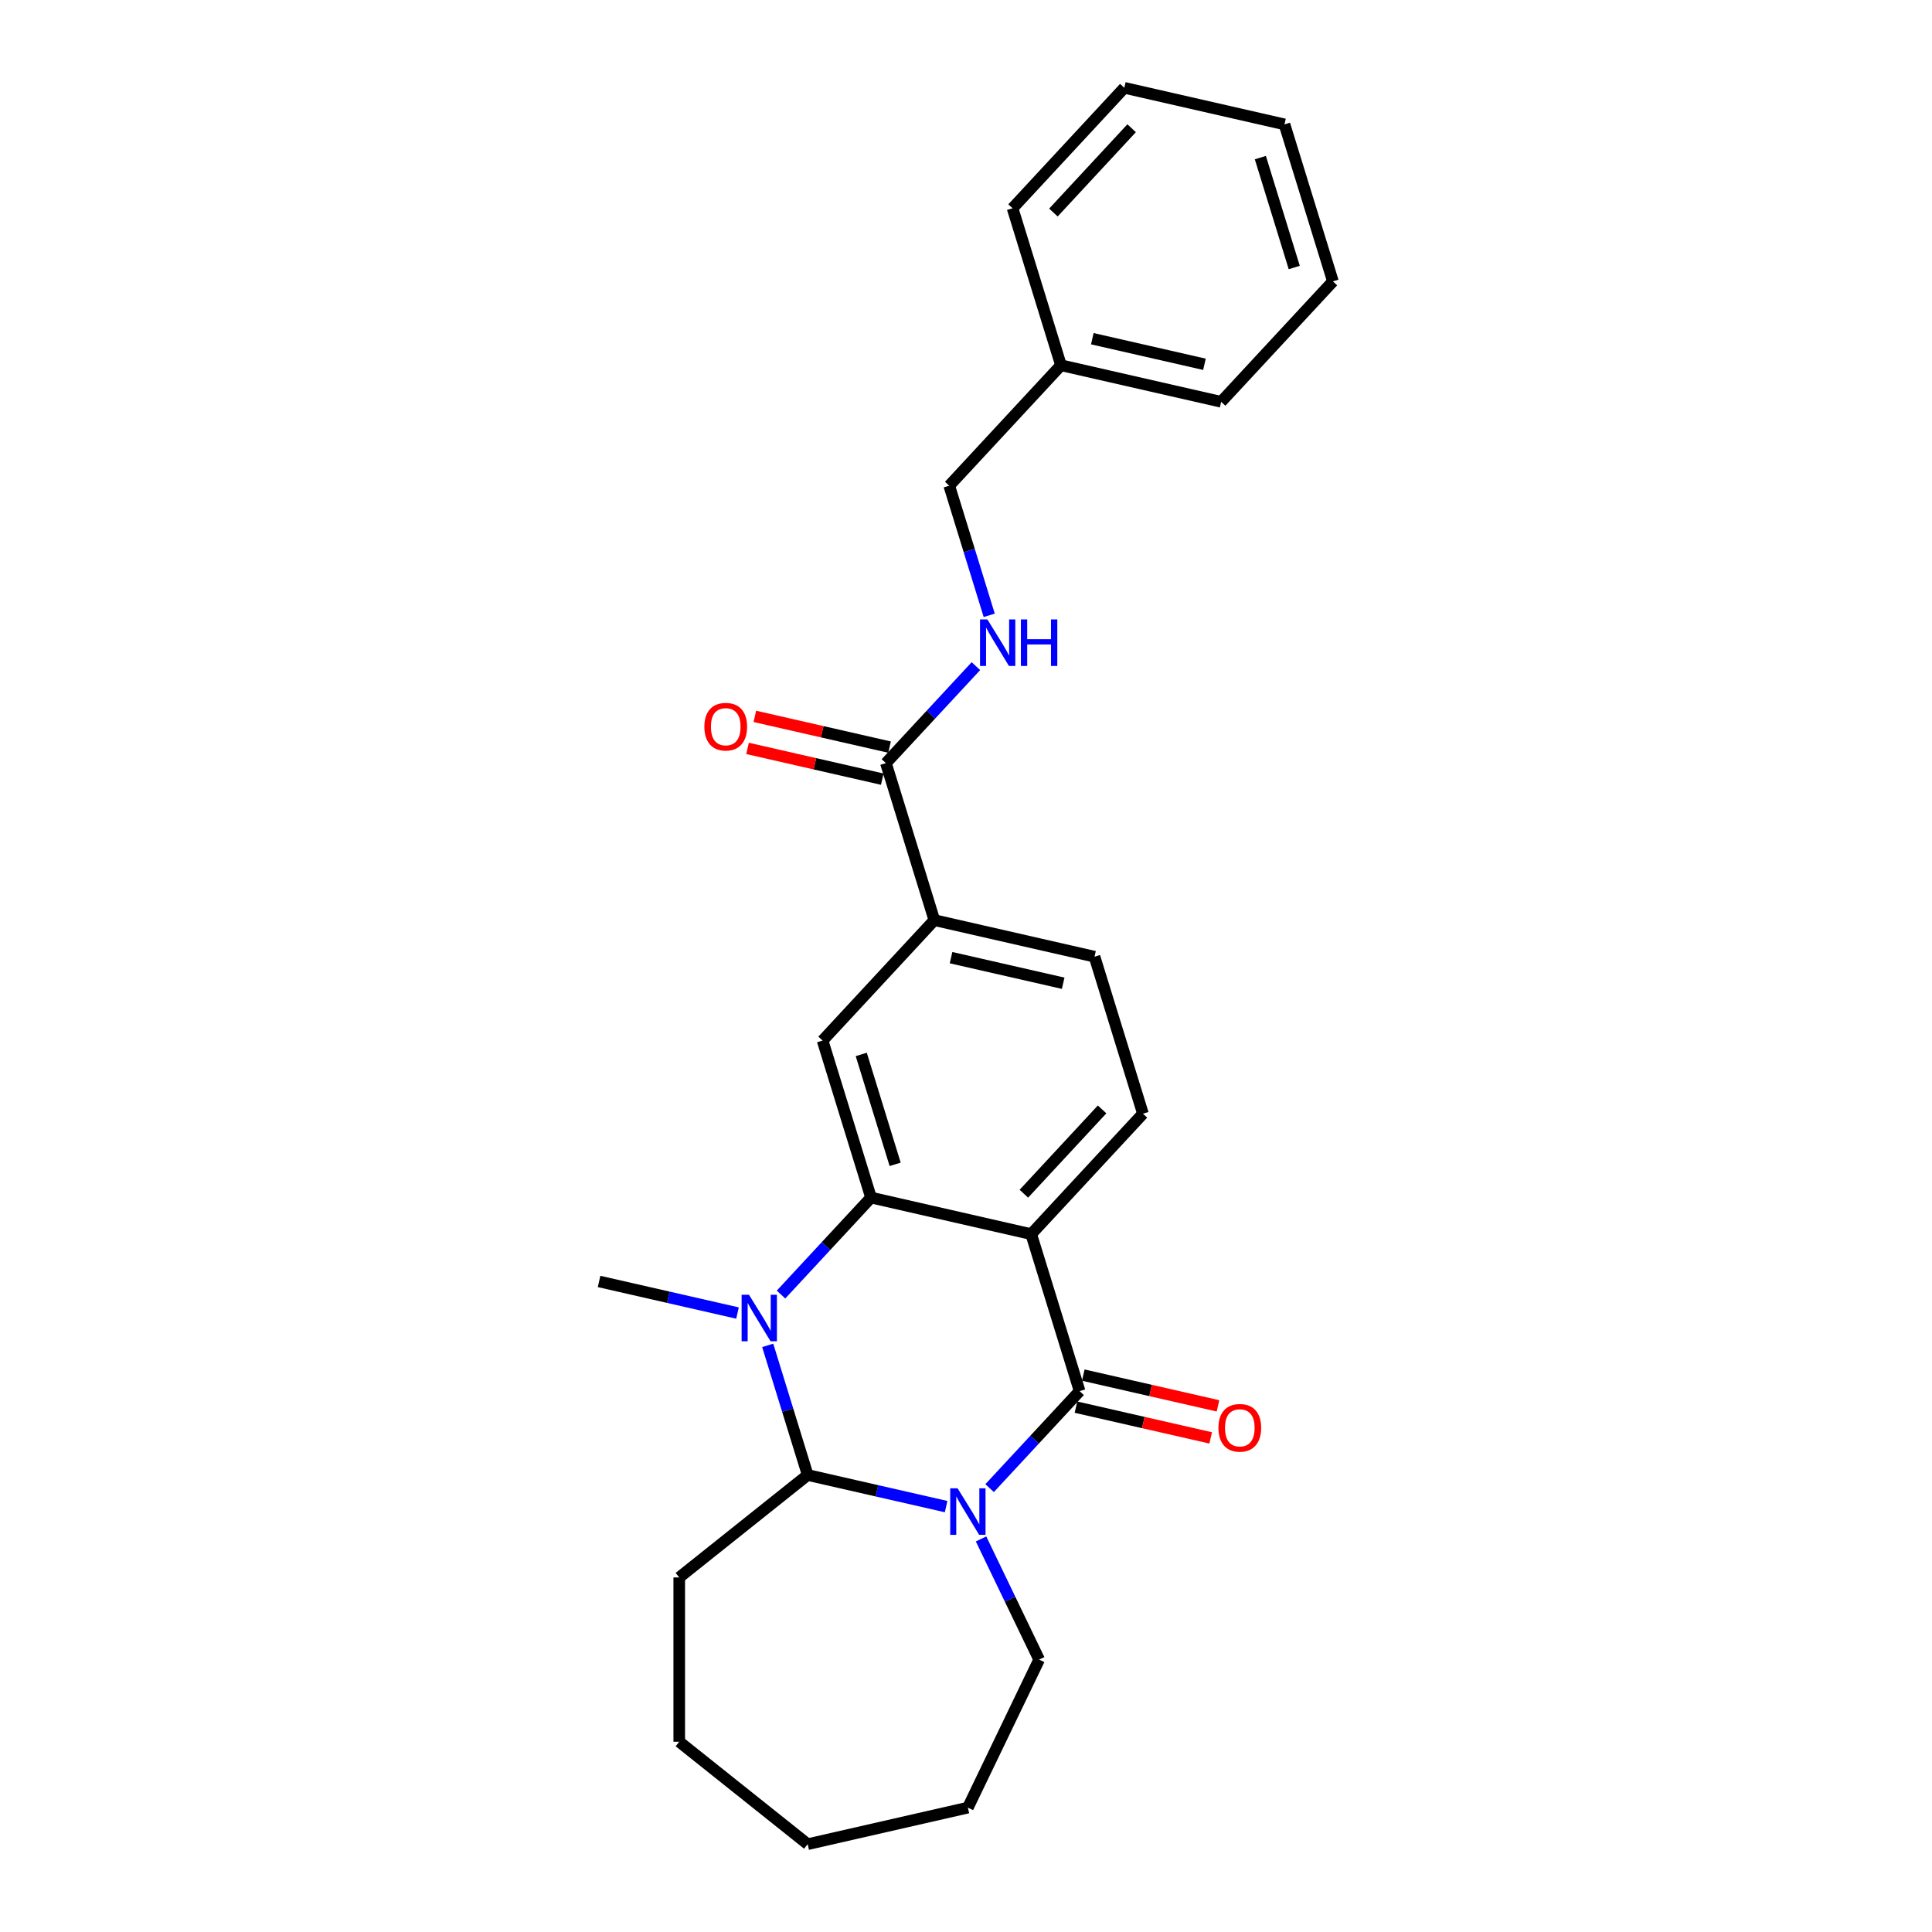 <?xml version='1.0' encoding='iso-8859-1'?>
<svg version='1.1' baseProfile='full'
              xmlns='http://www.w3.org/2000/svg'
                      xmlns:rdkit='http://www.rdkit.org/xml'
                      xmlns:xlink='http://www.w3.org/1999/xlink'
                  xml:space='preserve'
width='1000px' height='1000px' viewBox='0 0 1000 1000'>
<!-- END OF HEADER -->
<rect style='opacity:1.0;fill:#FFFFFF;stroke:none' width='1000' height='1000' x='0' y='0'> </rect>
<path class='bond-0' d='M 512.227,770.25 L 535.519,745.148' style='fill:none;fill-rule:evenodd;stroke:#0000FF;stroke-width:6px;stroke-linecap:butt;stroke-linejoin:miter;stroke-opacity:1' />
<path class='bond-0' d='M 535.519,745.148 L 558.81,720.046' style='fill:none;fill-rule:evenodd;stroke:#000000;stroke-width:6px;stroke-linecap:butt;stroke-linejoin:miter;stroke-opacity:1' />
<path class='bond-1' d='M 489.709,779.815 L 453.884,771.638' style='fill:none;fill-rule:evenodd;stroke:#0000FF;stroke-width:6px;stroke-linecap:butt;stroke-linejoin:miter;stroke-opacity:1' />
<path class='bond-1' d='M 453.884,771.638 L 418.06,763.461' style='fill:none;fill-rule:evenodd;stroke:#000000;stroke-width:6px;stroke-linecap:butt;stroke-linejoin:miter;stroke-opacity:1' />
<path class='bond-2' d='M 507.791,796.552 L 522.828,827.778' style='fill:none;fill-rule:evenodd;stroke:#0000FF;stroke-width:6px;stroke-linecap:butt;stroke-linejoin:miter;stroke-opacity:1' />
<path class='bond-2' d='M 522.828,827.778 L 537.866,859.003' style='fill:none;fill-rule:evenodd;stroke:#000000;stroke-width:6px;stroke-linecap:butt;stroke-linejoin:miter;stroke-opacity:1' />
<path class='bond-3' d='M 558.81,720.046 L 533.744,638.783' style='fill:none;fill-rule:evenodd;stroke:#000000;stroke-width:6px;stroke-linecap:butt;stroke-linejoin:miter;stroke-opacity:1' />
<path class='bond-4' d='M 556.918,728.336 L 591.781,736.294' style='fill:none;fill-rule:evenodd;stroke:#000000;stroke-width:6px;stroke-linecap:butt;stroke-linejoin:miter;stroke-opacity:1' />
<path class='bond-4' d='M 591.781,736.294 L 626.645,744.251' style='fill:none;fill-rule:evenodd;stroke:#FF0000;stroke-width:6px;stroke-linecap:butt;stroke-linejoin:miter;stroke-opacity:1' />
<path class='bond-4' d='M 560.703,711.755 L 595.566,719.712' style='fill:none;fill-rule:evenodd;stroke:#000000;stroke-width:6px;stroke-linecap:butt;stroke-linejoin:miter;stroke-opacity:1' />
<path class='bond-4' d='M 595.566,719.712 L 630.43,727.669' style='fill:none;fill-rule:evenodd;stroke:#FF0000;stroke-width:6px;stroke-linecap:butt;stroke-linejoin:miter;stroke-opacity:1' />
<path class='bond-5' d='M 533.744,638.783 L 591.586,576.444' style='fill:none;fill-rule:evenodd;stroke:#000000;stroke-width:6px;stroke-linecap:butt;stroke-linejoin:miter;stroke-opacity:1' />
<path class='bond-5' d='M 529.953,617.864 L 570.442,574.227' style='fill:none;fill-rule:evenodd;stroke:#000000;stroke-width:6px;stroke-linecap:butt;stroke-linejoin:miter;stroke-opacity:1' />
<path class='bond-6' d='M 533.744,638.783 L 450.836,619.86' style='fill:none;fill-rule:evenodd;stroke:#000000;stroke-width:6px;stroke-linecap:butt;stroke-linejoin:miter;stroke-opacity:1' />
<path class='bond-7' d='M 450.836,619.86 L 427.544,644.962' style='fill:none;fill-rule:evenodd;stroke:#000000;stroke-width:6px;stroke-linecap:butt;stroke-linejoin:miter;stroke-opacity:1' />
<path class='bond-7' d='M 427.544,644.962 L 404.253,670.064' style='fill:none;fill-rule:evenodd;stroke:#0000FF;stroke-width:6px;stroke-linecap:butt;stroke-linejoin:miter;stroke-opacity:1' />
<path class='bond-8' d='M 450.836,619.86 L 425.77,538.598' style='fill:none;fill-rule:evenodd;stroke:#000000;stroke-width:6px;stroke-linecap:butt;stroke-linejoin:miter;stroke-opacity:1' />
<path class='bond-8' d='M 463.328,602.657 L 445.782,545.774' style='fill:none;fill-rule:evenodd;stroke:#000000;stroke-width:6px;stroke-linecap:butt;stroke-linejoin:miter;stroke-opacity:1' />
<path class='bond-9' d='M 397.364,696.367 L 407.712,729.914' style='fill:none;fill-rule:evenodd;stroke:#0000FF;stroke-width:6px;stroke-linecap:butt;stroke-linejoin:miter;stroke-opacity:1' />
<path class='bond-9' d='M 407.712,729.914 L 418.06,763.461' style='fill:none;fill-rule:evenodd;stroke:#000000;stroke-width:6px;stroke-linecap:butt;stroke-linejoin:miter;stroke-opacity:1' />
<path class='bond-10' d='M 381.734,679.629 L 345.91,671.452' style='fill:none;fill-rule:evenodd;stroke:#0000FF;stroke-width:6px;stroke-linecap:butt;stroke-linejoin:miter;stroke-opacity:1' />
<path class='bond-10' d='M 345.91,671.452 L 310.085,663.276' style='fill:none;fill-rule:evenodd;stroke:#000000;stroke-width:6px;stroke-linecap:butt;stroke-linejoin:miter;stroke-opacity:1' />
<path class='bond-11' d='M 418.06,763.461 L 351.573,816.483' style='fill:none;fill-rule:evenodd;stroke:#000000;stroke-width:6px;stroke-linecap:butt;stroke-linejoin:miter;stroke-opacity:1' />
<path class='bond-12' d='M 425.77,538.598 L 483.612,476.259' style='fill:none;fill-rule:evenodd;stroke:#000000;stroke-width:6px;stroke-linecap:butt;stroke-linejoin:miter;stroke-opacity:1' />
<path class='bond-13' d='M 458.546,394.996 L 483.612,476.259' style='fill:none;fill-rule:evenodd;stroke:#000000;stroke-width:6px;stroke-linecap:butt;stroke-linejoin:miter;stroke-opacity:1' />
<path class='bond-14' d='M 458.546,394.996 L 481.837,369.894' style='fill:none;fill-rule:evenodd;stroke:#000000;stroke-width:6px;stroke-linecap:butt;stroke-linejoin:miter;stroke-opacity:1' />
<path class='bond-14' d='M 481.837,369.894 L 505.129,344.792' style='fill:none;fill-rule:evenodd;stroke:#0000FF;stroke-width:6px;stroke-linecap:butt;stroke-linejoin:miter;stroke-opacity:1' />
<path class='bond-15' d='M 460.438,386.705 L 425.575,378.748' style='fill:none;fill-rule:evenodd;stroke:#000000;stroke-width:6px;stroke-linecap:butt;stroke-linejoin:miter;stroke-opacity:1' />
<path class='bond-15' d='M 425.575,378.748 L 390.711,370.791' style='fill:none;fill-rule:evenodd;stroke:#FF0000;stroke-width:6px;stroke-linecap:butt;stroke-linejoin:miter;stroke-opacity:1' />
<path class='bond-15' d='M 456.654,403.287 L 421.79,395.33' style='fill:none;fill-rule:evenodd;stroke:#000000;stroke-width:6px;stroke-linecap:butt;stroke-linejoin:miter;stroke-opacity:1' />
<path class='bond-15' d='M 421.79,395.33 L 386.927,387.372' style='fill:none;fill-rule:evenodd;stroke:#FF0000;stroke-width:6px;stroke-linecap:butt;stroke-linejoin:miter;stroke-opacity:1' />
<path class='bond-16' d='M 483.612,476.259 L 566.52,495.182' style='fill:none;fill-rule:evenodd;stroke:#000000;stroke-width:6px;stroke-linecap:butt;stroke-linejoin:miter;stroke-opacity:1' />
<path class='bond-16' d='M 492.264,495.679 L 550.299,508.925' style='fill:none;fill-rule:evenodd;stroke:#000000;stroke-width:6px;stroke-linecap:butt;stroke-linejoin:miter;stroke-opacity:1' />
<path class='bond-17' d='M 591.586,576.444 L 566.52,495.182' style='fill:none;fill-rule:evenodd;stroke:#000000;stroke-width:6px;stroke-linecap:butt;stroke-linejoin:miter;stroke-opacity:1' />
<path class='bond-18' d='M 512.018,318.49 L 501.67,284.942' style='fill:none;fill-rule:evenodd;stroke:#0000FF;stroke-width:6px;stroke-linecap:butt;stroke-linejoin:miter;stroke-opacity:1' />
<path class='bond-18' d='M 501.67,284.942 L 491.322,251.395' style='fill:none;fill-rule:evenodd;stroke:#000000;stroke-width:6px;stroke-linecap:butt;stroke-linejoin:miter;stroke-opacity:1' />
<path class='bond-19' d='M 537.866,859.003 L 500.968,935.622' style='fill:none;fill-rule:evenodd;stroke:#000000;stroke-width:6px;stroke-linecap:butt;stroke-linejoin:miter;stroke-opacity:1' />
<path class='bond-20' d='M 491.322,251.395 L 549.164,189.056' style='fill:none;fill-rule:evenodd;stroke:#000000;stroke-width:6px;stroke-linecap:butt;stroke-linejoin:miter;stroke-opacity:1' />
<path class='bond-21' d='M 351.573,816.483 L 351.573,901.524' style='fill:none;fill-rule:evenodd;stroke:#000000;stroke-width:6px;stroke-linecap:butt;stroke-linejoin:miter;stroke-opacity:1' />
<path class='bond-22' d='M 549.164,189.056 L 632.072,207.979' style='fill:none;fill-rule:evenodd;stroke:#000000;stroke-width:6px;stroke-linecap:butt;stroke-linejoin:miter;stroke-opacity:1' />
<path class='bond-22' d='M 565.385,175.313 L 623.421,188.559' style='fill:none;fill-rule:evenodd;stroke:#000000;stroke-width:6px;stroke-linecap:butt;stroke-linejoin:miter;stroke-opacity:1' />
<path class='bond-23' d='M 549.164,189.056 L 524.098,107.794' style='fill:none;fill-rule:evenodd;stroke:#000000;stroke-width:6px;stroke-linecap:butt;stroke-linejoin:miter;stroke-opacity:1' />
<path class='bond-24' d='M 632.072,207.979 L 689.915,145.64' style='fill:none;fill-rule:evenodd;stroke:#000000;stroke-width:6px;stroke-linecap:butt;stroke-linejoin:miter;stroke-opacity:1' />
<path class='bond-25' d='M 524.098,107.794 L 581.94,45.455' style='fill:none;fill-rule:evenodd;stroke:#000000;stroke-width:6px;stroke-linecap:butt;stroke-linejoin:miter;stroke-opacity:1' />
<path class='bond-25' d='M 545.242,110.011 L 585.732,66.374' style='fill:none;fill-rule:evenodd;stroke:#000000;stroke-width:6px;stroke-linecap:butt;stroke-linejoin:miter;stroke-opacity:1' />
<path class='bond-26' d='M 500.968,935.622 L 418.06,954.545' style='fill:none;fill-rule:evenodd;stroke:#000000;stroke-width:6px;stroke-linecap:butt;stroke-linejoin:miter;stroke-opacity:1' />
<path class='bond-27' d='M 351.573,901.524 L 418.06,954.545' style='fill:none;fill-rule:evenodd;stroke:#000000;stroke-width:6px;stroke-linecap:butt;stroke-linejoin:miter;stroke-opacity:1' />
<path class='bond-28' d='M 689.915,145.64 L 664.848,64.378' style='fill:none;fill-rule:evenodd;stroke:#000000;stroke-width:6px;stroke-linecap:butt;stroke-linejoin:miter;stroke-opacity:1' />
<path class='bond-28' d='M 669.902,138.464 L 652.356,81.58' style='fill:none;fill-rule:evenodd;stroke:#000000;stroke-width:6px;stroke-linecap:butt;stroke-linejoin:miter;stroke-opacity:1' />
<path class='bond-29' d='M 581.94,45.455 L 664.848,64.378' style='fill:none;fill-rule:evenodd;stroke:#000000;stroke-width:6px;stroke-linecap:butt;stroke-linejoin:miter;stroke-opacity:1' />
<path  class='atom-0' d='M 495.645 770.343
L 503.536 783.099
Q 504.319 784.358, 505.577 786.637
Q 506.836 788.916, 506.904 789.052
L 506.904 770.343
L 510.101 770.343
L 510.101 794.426
L 506.802 794.426
L 498.332 780.48
Q 497.345 778.847, 496.291 776.976
Q 495.27 775.105, 494.964 774.527
L 494.964 794.426
L 491.835 794.426
L 491.835 770.343
L 495.645 770.343
' fill='#0000FF'/>
<path  class='atom-4' d='M 387.67 670.157
L 395.562 682.913
Q 396.344 684.172, 397.603 686.451
Q 398.861 688.73, 398.93 688.866
L 398.93 670.157
L 402.127 670.157
L 402.127 694.241
L 398.827 694.241
L 390.357 680.294
Q 389.371 678.661, 388.316 676.79
Q 387.296 674.92, 386.99 674.341
L 386.99 694.241
L 383.86 694.241
L 383.86 670.157
L 387.67 670.157
' fill='#0000FF'/>
<path  class='atom-10' d='M 511.065 320.616
L 518.956 333.372
Q 519.739 334.63, 520.997 336.909
Q 522.256 339.188, 522.324 339.324
L 522.324 320.616
L 525.521 320.616
L 525.521 344.699
L 522.222 344.699
L 513.752 330.752
Q 512.765 329.12, 511.711 327.249
Q 510.69 325.378, 510.384 324.8
L 510.384 344.699
L 507.255 344.699
L 507.255 320.616
L 511.065 320.616
' fill='#0000FF'/>
<path  class='atom-10' d='M 528.413 320.616
L 531.678 320.616
L 531.678 330.854
L 543.992 330.854
L 543.992 320.616
L 547.258 320.616
L 547.258 344.699
L 543.992 344.699
L 543.992 333.576
L 531.678 333.576
L 531.678 344.699
L 528.413 344.699
L 528.413 320.616
' fill='#0000FF'/>
<path  class='atom-11' d='M 630.663 739.037
Q 630.663 733.254, 633.521 730.023
Q 636.378 726.791, 641.719 726.791
Q 647.059 726.791, 649.916 730.023
Q 652.774 733.254, 652.774 739.037
Q 652.774 744.888, 649.882 748.221
Q 646.991 751.521, 641.719 751.521
Q 636.412 751.521, 633.521 748.221
Q 630.663 744.922, 630.663 739.037
M 641.719 748.8
Q 645.392 748.8, 647.365 746.35
Q 649.372 743.867, 649.372 739.037
Q 649.372 734.309, 647.365 731.928
Q 645.392 729.512, 641.719 729.512
Q 638.045 729.512, 636.038 731.893
Q 634.065 734.275, 634.065 739.037
Q 634.065 743.901, 636.038 746.35
Q 638.045 748.8, 641.719 748.8
' fill='#FF0000'/>
<path  class='atom-13' d='M 364.582 376.141
Q 364.582 370.358, 367.44 367.127
Q 370.297 363.895, 375.638 363.895
Q 380.978 363.895, 383.835 367.127
Q 386.693 370.358, 386.693 376.141
Q 386.693 381.992, 383.801 385.325
Q 380.91 388.625, 375.638 388.625
Q 370.331 388.625, 367.44 385.325
Q 364.582 382.026, 364.582 376.141
M 375.638 385.904
Q 379.311 385.904, 381.284 383.455
Q 383.291 380.971, 383.291 376.141
Q 383.291 371.413, 381.284 369.032
Q 379.311 366.617, 375.638 366.617
Q 371.964 366.617, 369.957 368.998
Q 367.984 371.379, 367.984 376.141
Q 367.984 381.005, 369.957 383.455
Q 371.964 385.904, 375.638 385.904
' fill='#FF0000'/>
</svg>
